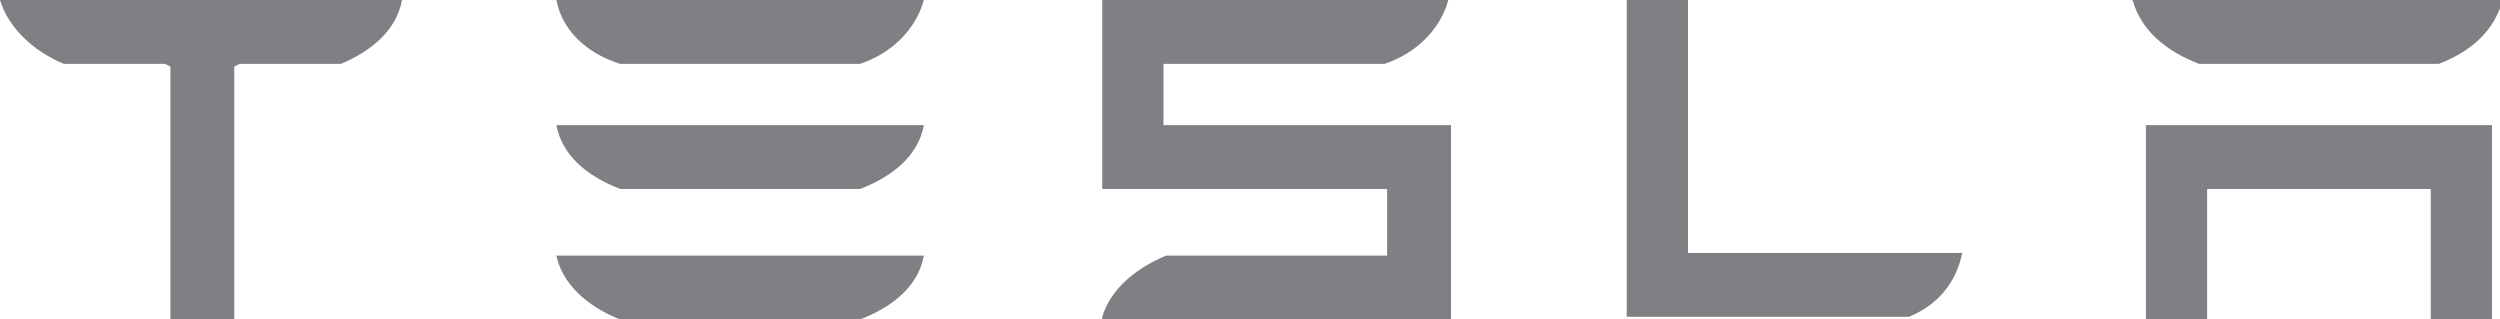 <svg xmlns="http://www.w3.org/2000/svg" width="93.9" height="12"><path d="M23.3 7.1h9c1.3-.5 2.2-1.3 2.4-2.4H20.9c.2 1.1 1.1 1.9 2.4 2.4M0 0c.3 1 1.2 1.9 2.4 2.4h3.8l.2.1V12h2.4V2.5l.2-.1h3.8c1.2-.5 2.1-1.3 2.3-2.4H0zm23.3 12h9c1.3-.5 2.2-1.3 2.4-2.4H20.9c.2 1 1.1 1.9 2.4 2.4m0-9.6h9c1.2-.4 2.1-1.3 2.4-2.4H20.9c.2 1.1 1.1 2 2.4 2.4m59.3 0h9c1.3-.5 2.1-1.3 2.4-2.4H80.1c.3 1.1 1.2 1.9 2.5 2.4m-10.9 9.5c1.2-.5 1.8-1.4 2-2.4H63.4V0h-2.3v11.9h10.6zm-28-9.5H52c1.2-.4 2.1-1.3 2.4-2.4h-13v7.1h10.7v2.5h-8.3c-1.2.5-2.1 1.3-2.4 2.3v.1h13.1V4.7H43.7V2.4zm36.9 2.3V12h2.3V7.1h8.4V12h2.3V4.7h-13z" fill="#807f83"/></svg>